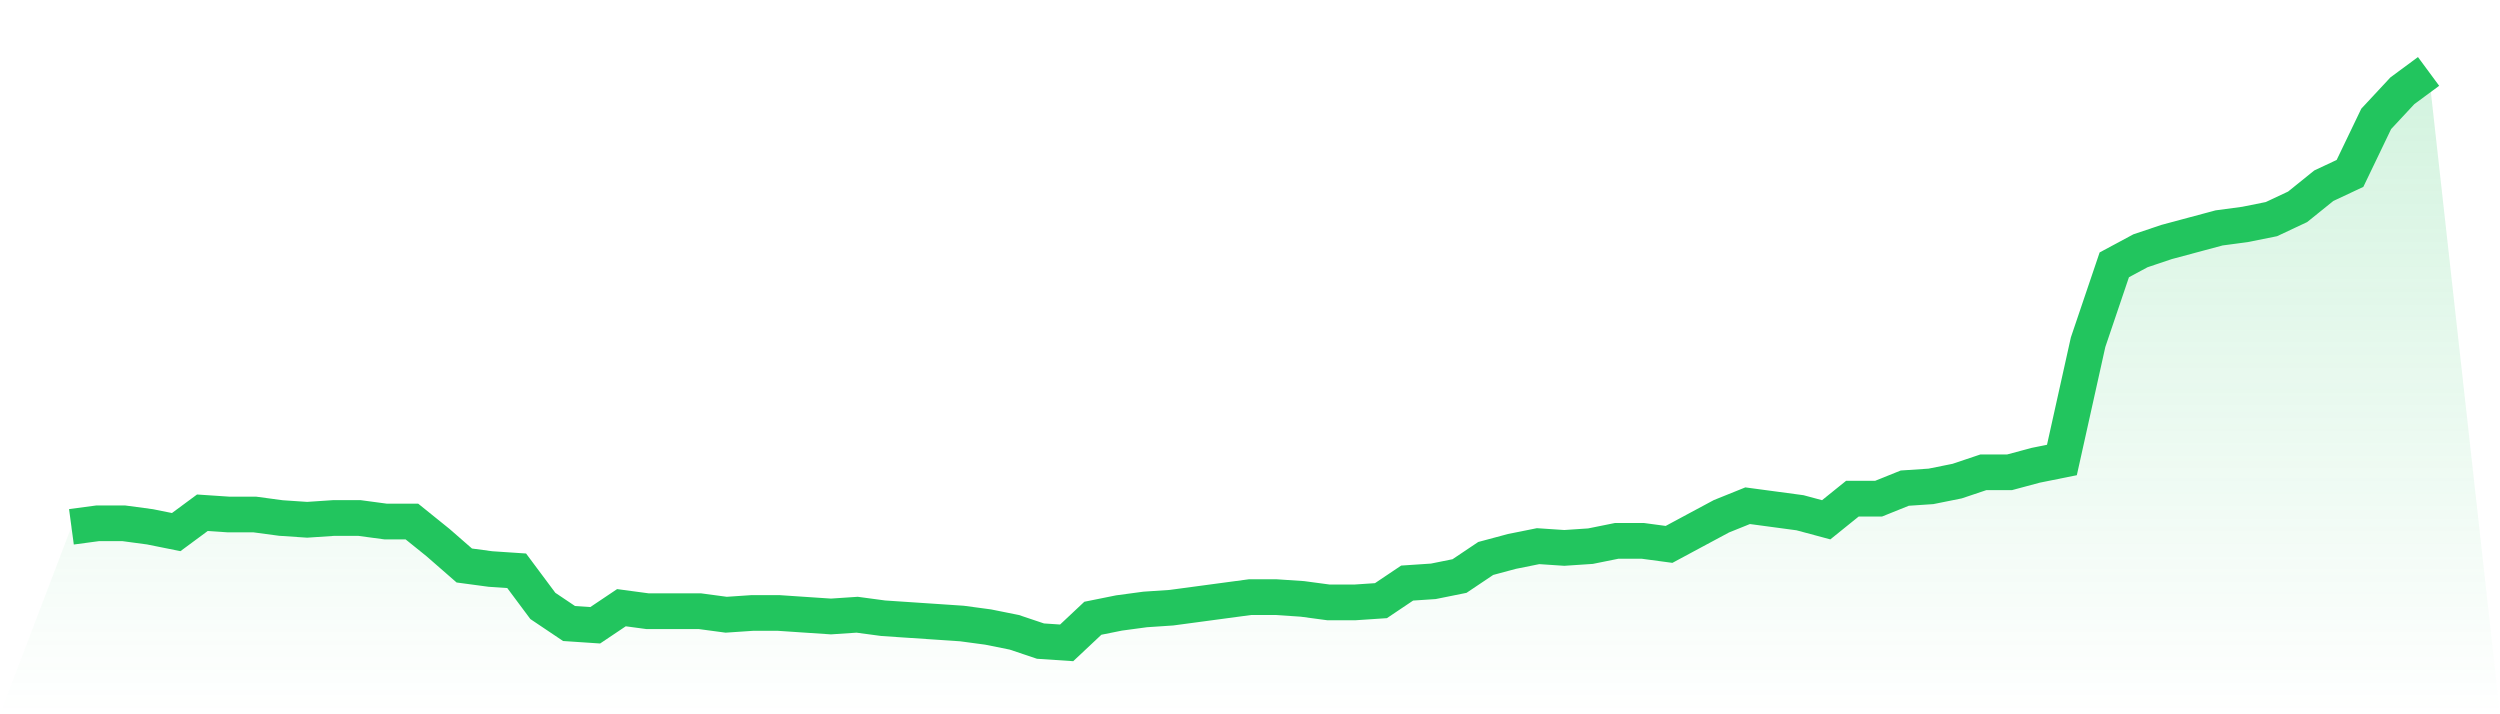 <svg viewBox="0 0 140 40" xmlns="http://www.w3.org/2000/svg">
<defs>
<linearGradient id="gradient" x1="0" x2="0" y1="0" y2="1">
<stop offset="0%" stop-color="#22c55e" stop-opacity="0.2"/>
<stop offset="100%" stop-color="#22c55e" stop-opacity="0"/>
</linearGradient>
</defs>
<path d="M4,29.502 L4,29.502 L5.467,29.305 L6.933,29.305 L8.4,29.502 L9.867,29.797 L11.333,28.714 L12.8,28.812 L14.267,28.812 L15.733,29.009 L17.2,29.108 L18.667,29.009 L20.133,29.009 L21.6,29.206 L23.067,29.206 L24.533,30.388 L26,31.668 L27.467,31.865 L28.933,31.963 L30.4,33.932 L31.867,34.917 L33.333,35.015 L34.8,34.031 L36.267,34.228 L37.733,34.228 L39.2,34.228 L40.667,34.425 L42.133,34.326 L43.6,34.326 L45.067,34.425 L46.533,34.523 L48,34.425 L49.467,34.622 L50.933,34.72 L52.4,34.818 L53.867,34.917 L55.333,35.114 L56.8,35.409 L58.267,35.902 L59.733,36 L61.2,34.622 L62.667,34.326 L64.133,34.129 L65.6,34.031 L67.067,33.834 L68.533,33.637 L70,33.44 L71.467,33.44 L72.933,33.538 L74.4,33.735 L75.867,33.735 L77.333,33.637 L78.8,32.652 L80.267,32.554 L81.733,32.258 L83.2,31.274 L84.667,30.88 L86.133,30.585 L87.6,30.683 L89.067,30.585 L90.533,30.289 L92,30.289 L93.467,30.486 L94.933,29.698 L96.4,28.911 L97.867,28.32 L99.333,28.517 L100.8,28.714 L102.267,29.108 L103.733,27.926 L105.2,27.926 L106.667,27.335 L108.133,27.237 L109.6,26.942 L111.067,26.449 L112.533,26.449 L114,26.055 L115.467,25.76 L116.933,19.163 L118.4,14.831 L119.867,14.043 L121.333,13.551 L122.8,13.157 L124.267,12.763 L125.733,12.566 L127.2,12.271 L128.667,11.582 L130.133,10.4 L131.6,9.711 L133.067,6.658 L134.533,5.083 L136,4 L140,40 L0,40 z" fill="url(#gradient)"/>
<path d="M4,29.502 L4,29.502 L5.467,29.305 L6.933,29.305 L8.4,29.502 L9.867,29.797 L11.333,28.714 L12.8,28.812 L14.267,28.812 L15.733,29.009 L17.2,29.108 L18.667,29.009 L20.133,29.009 L21.6,29.206 L23.067,29.206 L24.533,30.388 L26,31.668 L27.467,31.865 L28.933,31.963 L30.4,33.932 L31.867,34.917 L33.333,35.015 L34.8,34.031 L36.267,34.228 L37.733,34.228 L39.2,34.228 L40.667,34.425 L42.133,34.326 L43.6,34.326 L45.067,34.425 L46.533,34.523 L48,34.425 L49.467,34.622 L50.933,34.72 L52.4,34.818 L53.867,34.917 L55.333,35.114 L56.8,35.409 L58.267,35.902 L59.733,36 L61.2,34.622 L62.667,34.326 L64.133,34.129 L65.6,34.031 L67.067,33.834 L68.533,33.637 L70,33.44 L71.467,33.44 L72.933,33.538 L74.4,33.735 L75.867,33.735 L77.333,33.637 L78.8,32.652 L80.267,32.554 L81.733,32.258 L83.2,31.274 L84.667,30.88 L86.133,30.585 L87.6,30.683 L89.067,30.585 L90.533,30.289 L92,30.289 L93.467,30.486 L94.933,29.698 L96.4,28.911 L97.867,28.32 L99.333,28.517 L100.8,28.714 L102.267,29.108 L103.733,27.926 L105.2,27.926 L106.667,27.335 L108.133,27.237 L109.6,26.942 L111.067,26.449 L112.533,26.449 L114,26.055 L115.467,25.76 L116.933,19.163 L118.4,14.831 L119.867,14.043 L121.333,13.551 L122.8,13.157 L124.267,12.763 L125.733,12.566 L127.2,12.271 L128.667,11.582 L130.133,10.4 L131.6,9.711 L133.067,6.658 L134.533,5.083 L136,4" fill="none" stroke="#22c55e" stroke-width="2"/>
</svg>